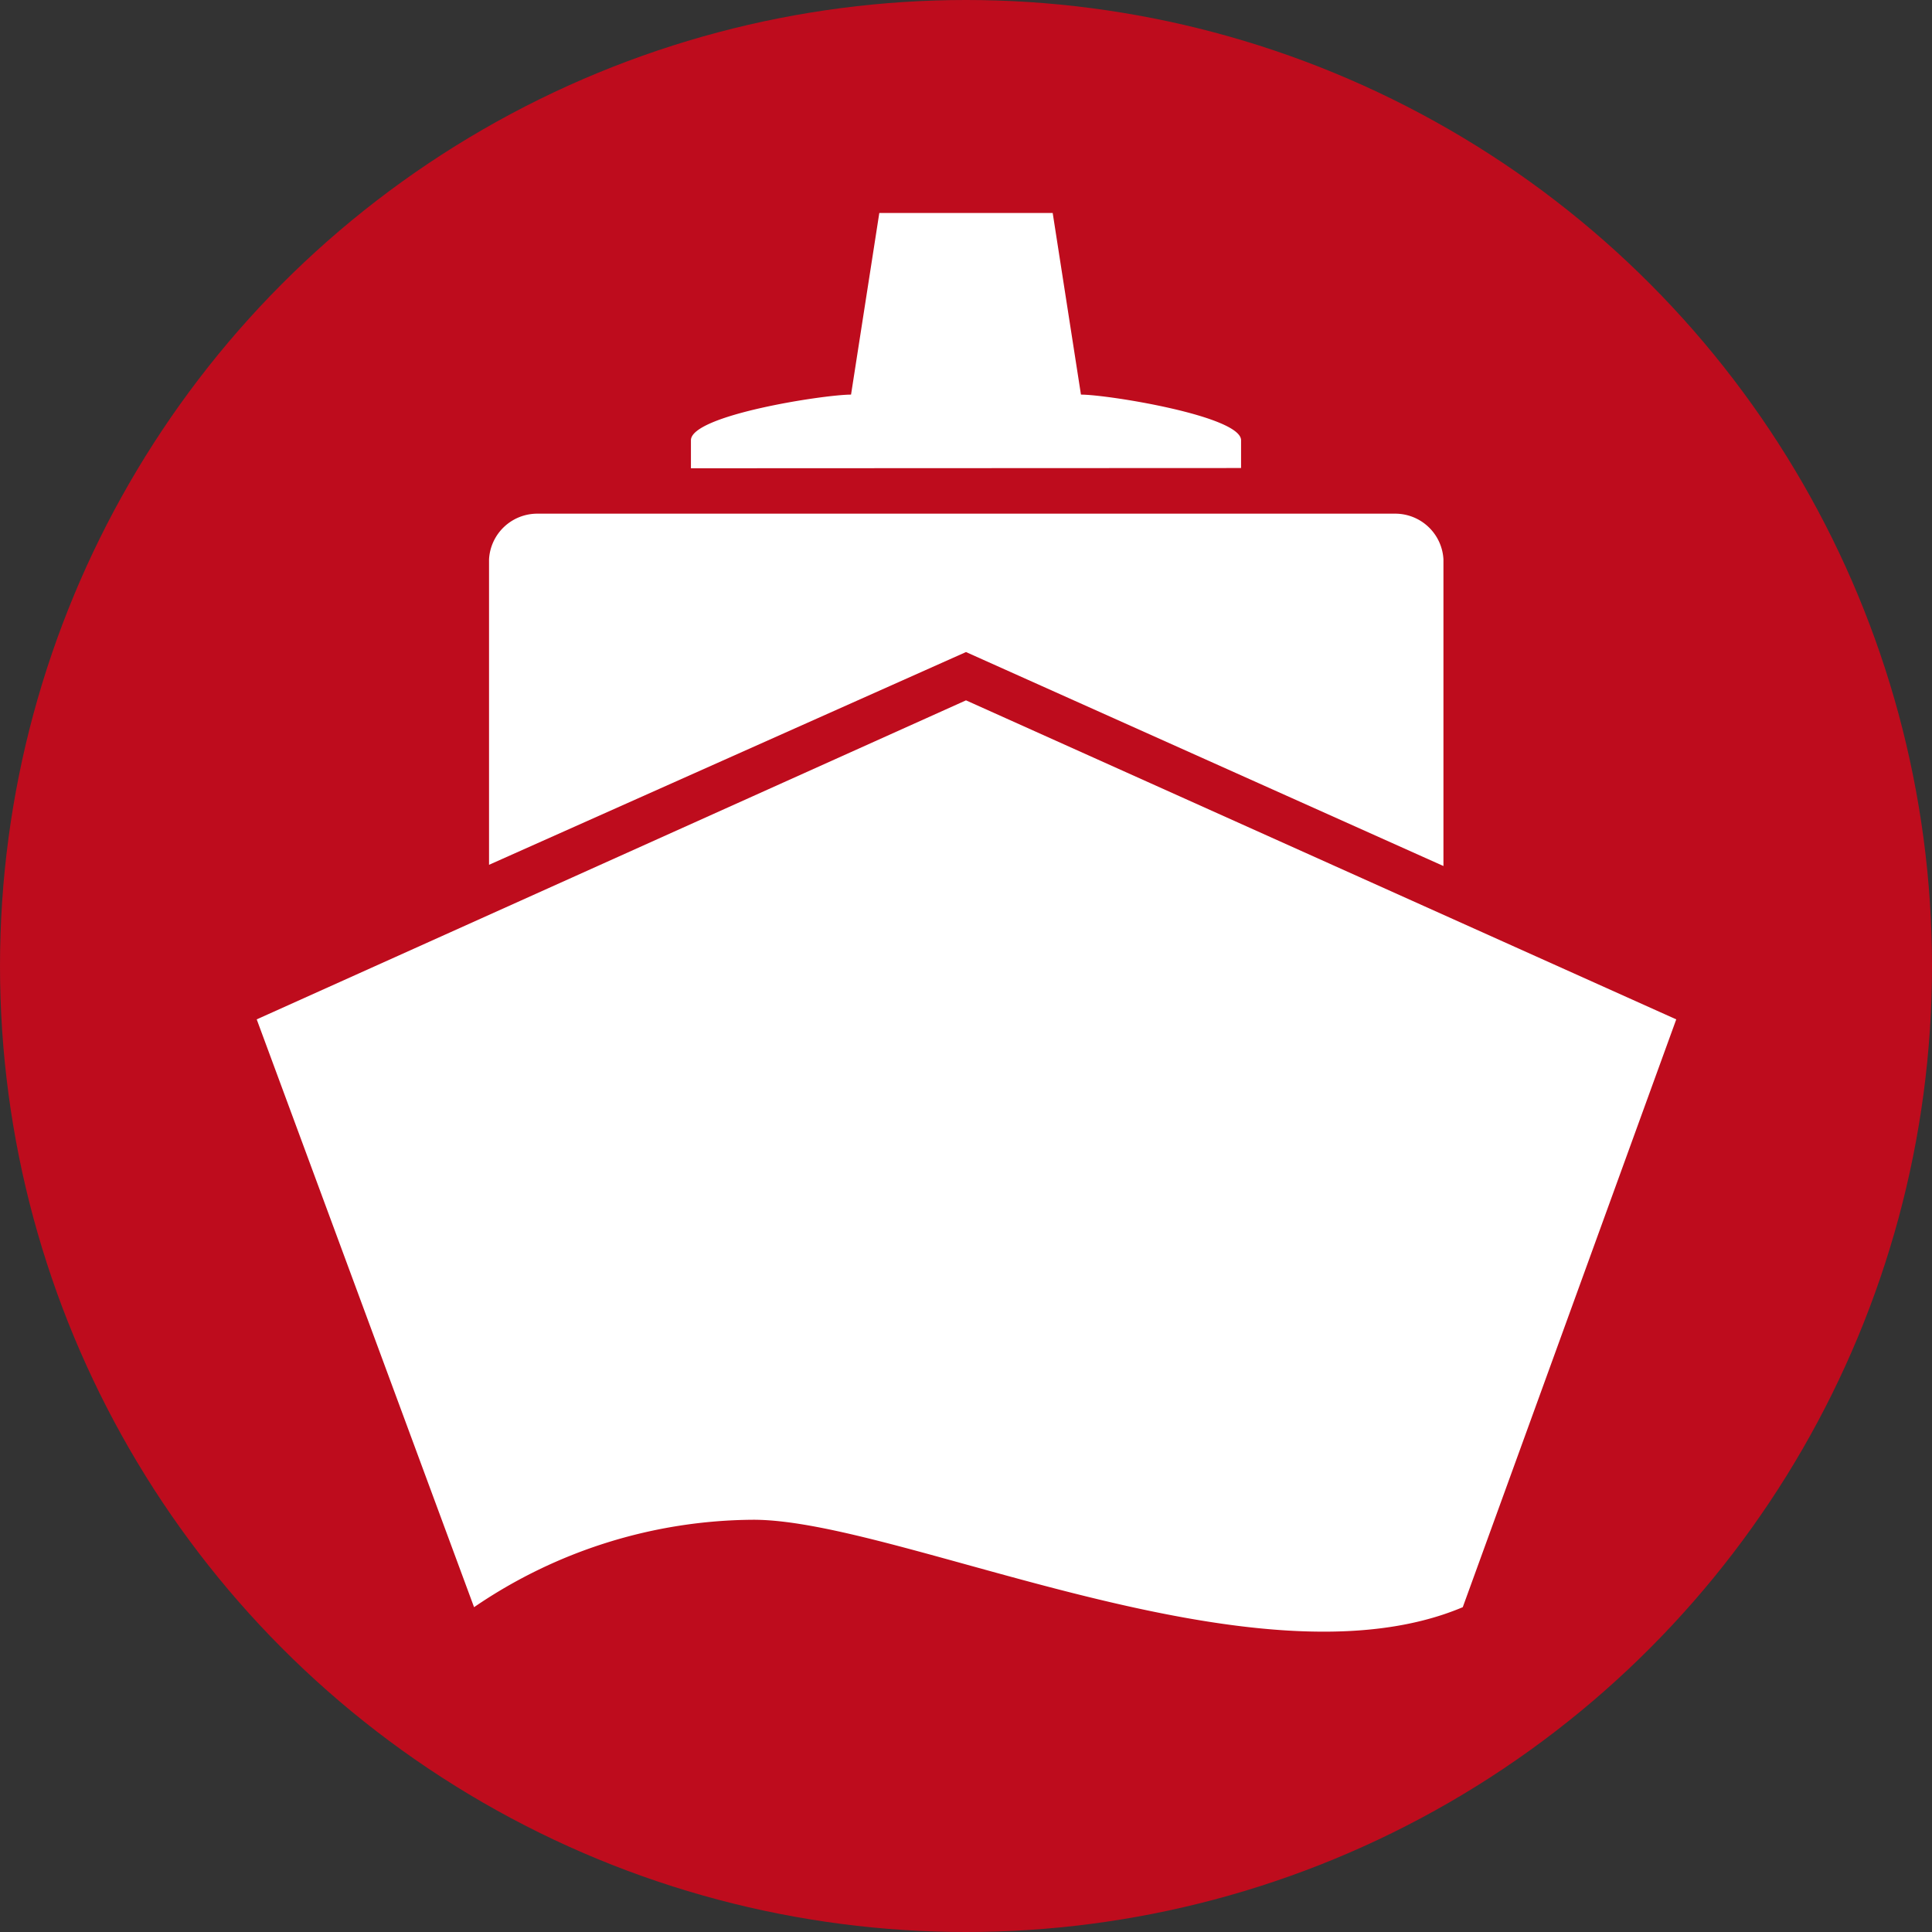 <svg xmlns="http://www.w3.org/2000/svg" width="80" height="80" viewBox="0 0 80 80"><rect x="0" y="0" width="80" height="80" fill="#333333" stroke="none"/><defs><style>.a{fill:#be0c1d;}.b{fill:#fff;}</style></defs><title>icon</title><circle class="a" cx="40" cy="40" r="40"/><path class="b" d="M28.61,21.27H22.25a2,2,0,0,0-2,1.89V35.81L40,27l19.77,8.86V23.16a2,2,0,0,0-2-1.89H51.39m0-1.89V18.23c0-1-5.51-1.89-6.63-1.89L43.59,8.82H36.41l-1.17,7.52c-1.12,0-6.63.85-6.63,1.89v1.16ZM40,29,10.63,42.21l9,24.34a20.67,20.67,0,0,1,11.57-3.62c6.08,0,20.8,7.24,29.37,3.62l8.84-24.34Zm0,0"/></svg>